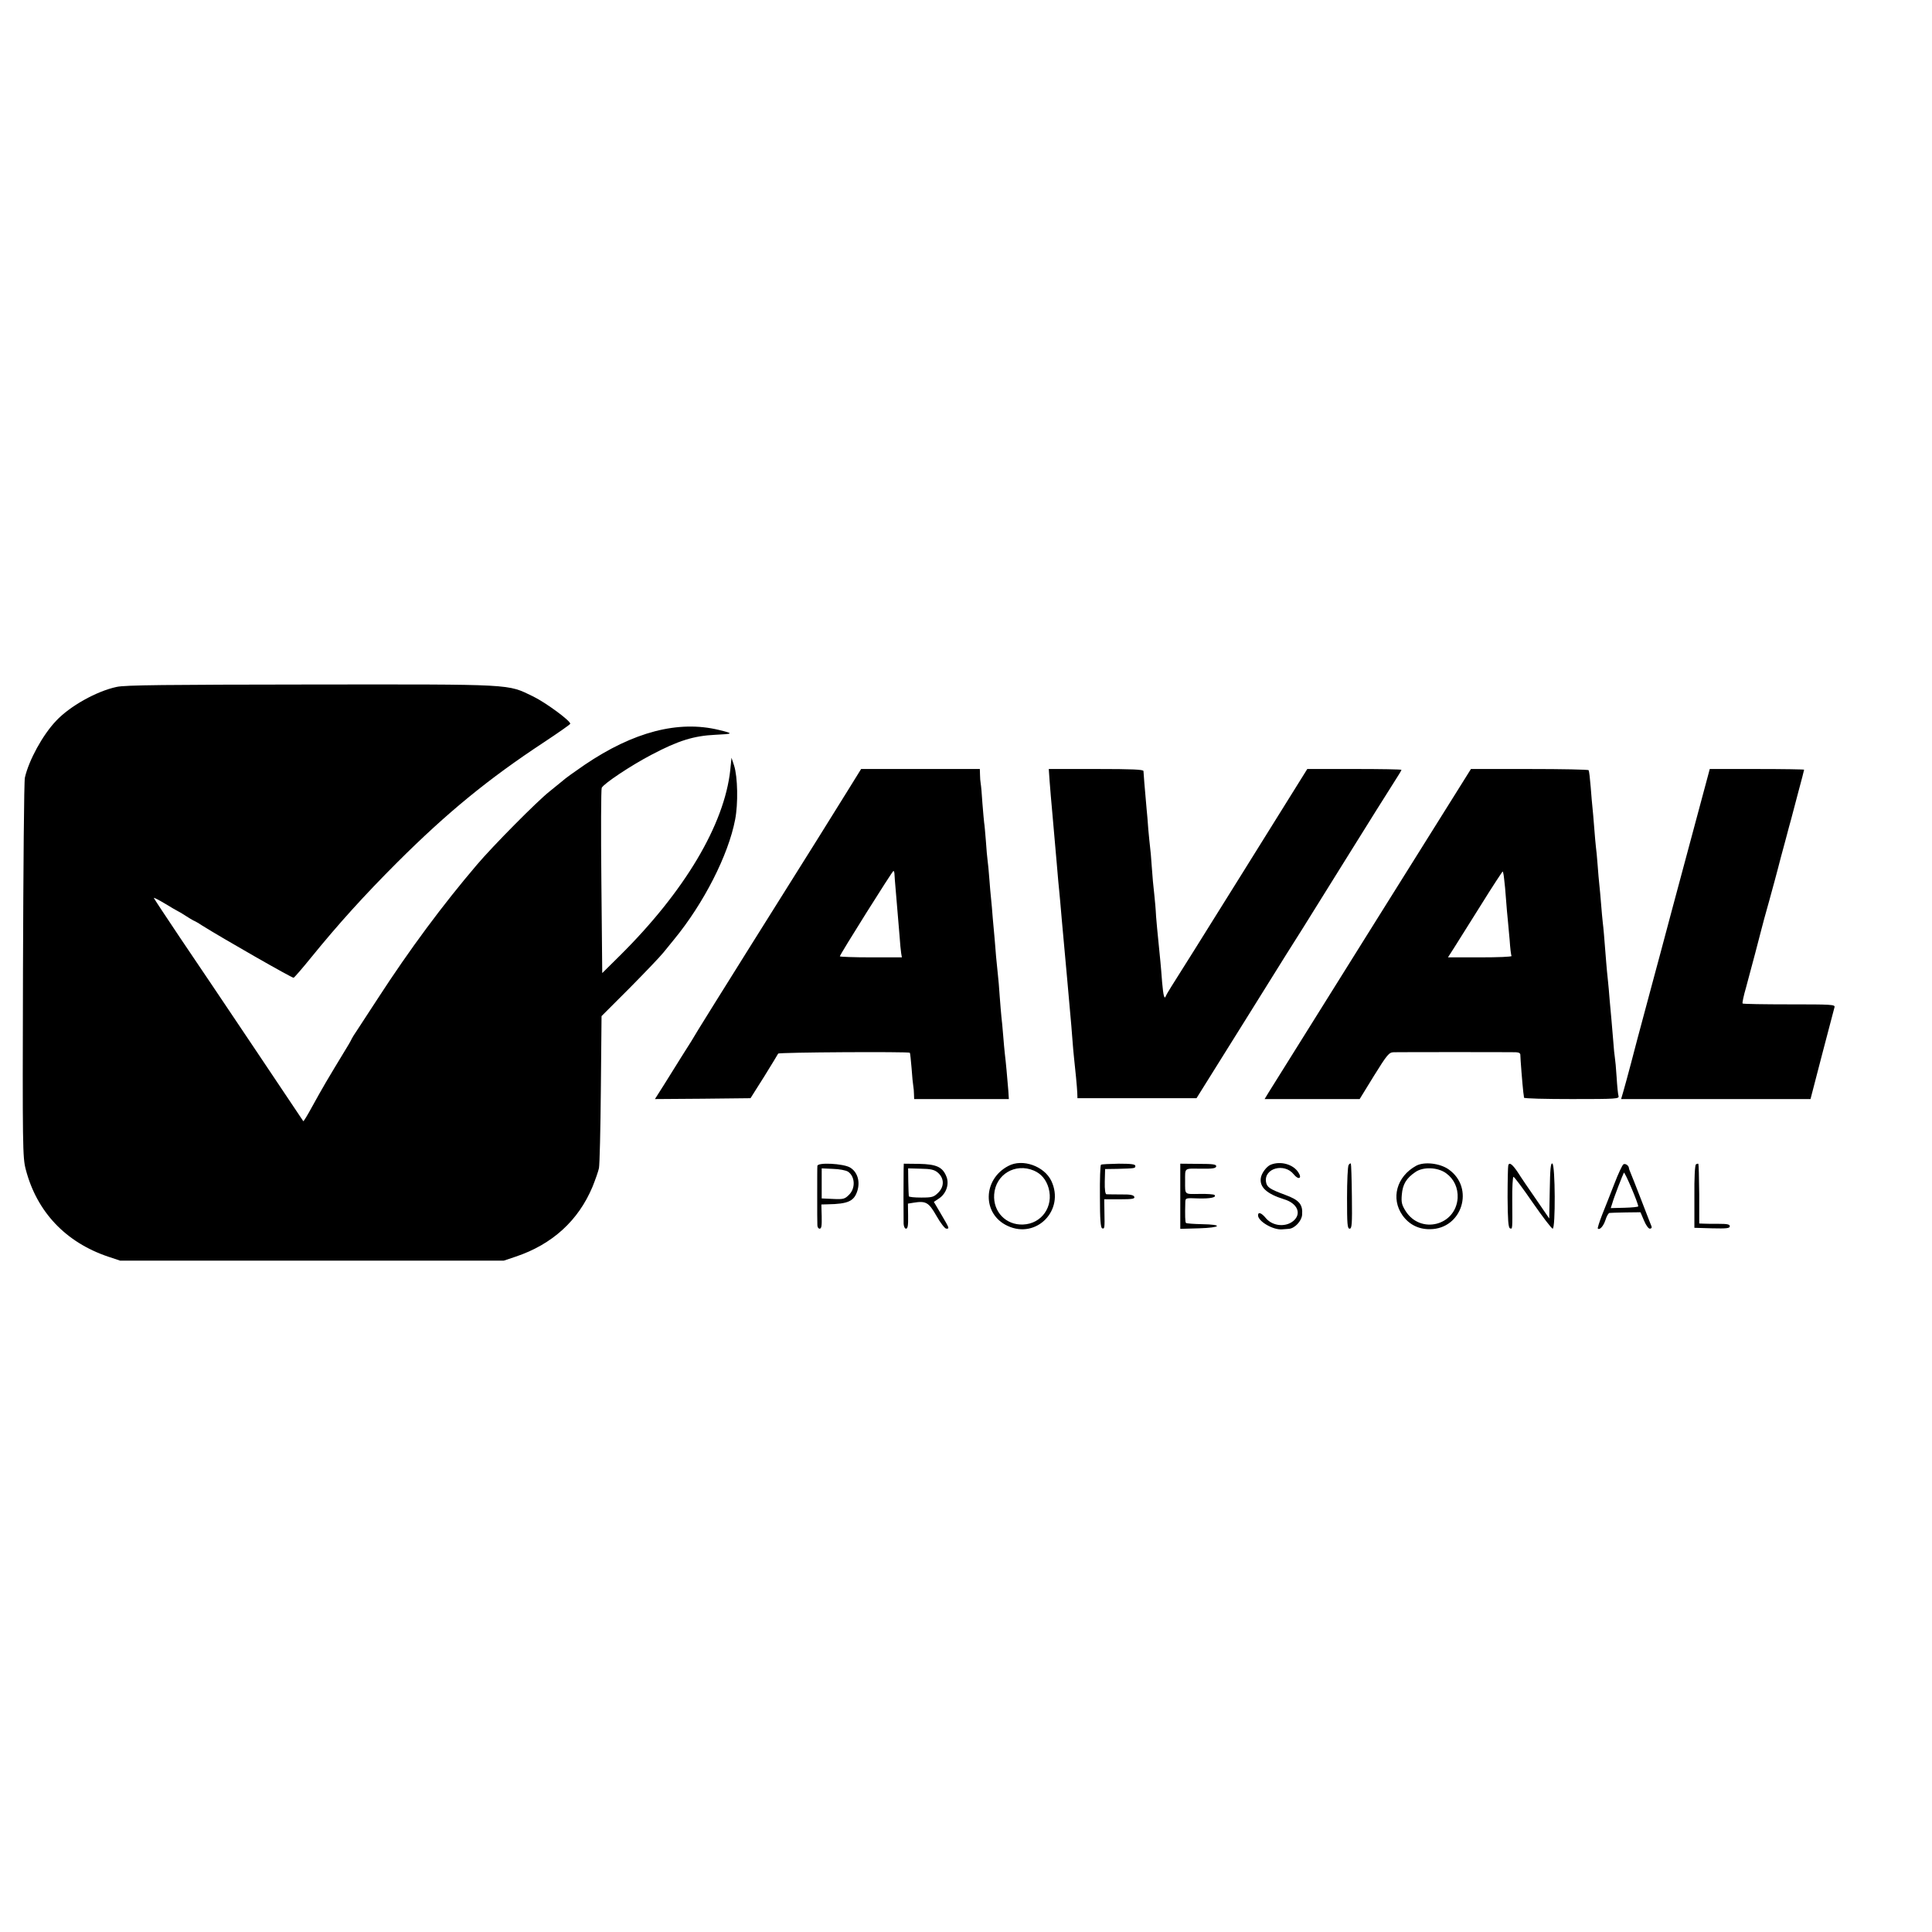 <?xml version="1.0" standalone="no"?>
<!DOCTYPE svg PUBLIC "-//W3C//DTD SVG 20010904//EN"
 "http://www.w3.org/TR/2001/REC-SVG-20010904/DTD/svg10.dtd">
<svg version="1.0" xmlns="http://www.w3.org/2000/svg"
 width="1118pt" height="1118pt" viewBox="0 0 1118 1118"
 preserveAspectRatio="xMidYMid meet">
<g transform="translate(0,1118) scale(0.1,-0.1)"
fill="#000000" stroke="none">
<path d="M675 7205 c-117 -25 -272 -112 -351 -197 -77 -81 -157 -227 -180
-328 -5 -19 -9 -521 -11 -1115 -3 -1029 -2 -1083 16 -1152 64 -246 231 -422
477 -505 l69 -23 1110 0 1110 0 69 23 c212 71 363 209 445 405 16 40 33 88 37
107 4 19 9 225 11 457 l4 423 162 162 c89 90 178 183 197 207 19 24 47 58 61
75 171 208 314 488 353 693 18 92 15 247 -6 313 l-15 45 -7 -70 c-34 -317
-265 -705 -642 -1078 l-99 -98 -5 528 c-3 290 -2 535 2 544 11 24 170 130 289
192 154 81 243 109 369 115 105 5 107 7 20 28 -235 57 -495 -11 -777 -202 -54
-37 -112 -78 -128 -93 -17 -14 -51 -42 -75 -61 -69 -54 -326 -313 -421 -425
-196 -230 -388 -488 -574 -775 -59 -91 -115 -176 -124 -190 -10 -14 -21 -32
-25 -40 -4 -8 -12 -24 -19 -35 -134 -221 -141 -233 -213 -363 -25 -46 -47 -82
-49 -80 -1 2 -127 190 -280 418 -153 228 -347 517 -432 642 -84 125 -153 230
-153 232 0 3 28 -11 63 -32 34 -21 69 -41 77 -45 8 -4 29 -16 45 -27 17 -11
37 -23 45 -27 8 -3 31 -16 50 -29 120 -75 522 -305 529 -302 5 2 51 55 102
118 157 193 304 356 498 550 290 289 527 483 849 695 83 55 152 103 152 107 0
18 -143 123 -215 158 -152 73 -97 70 -1285 69 -839 -1 -1078 -3 -1125 -14z"/>
<path d="M4895 6588 c-49 -79 -125 -201 -170 -273 -167 -265 -659 -1051 -684
-1093 -14 -24 -33 -55 -41 -68 -16 -25 -78 -123 -158 -252 l-52 -82 277 2 276
3 79 125 c43 69 79 129 81 133 2 8 755 12 762 5 2 -2 6 -41 10 -88 3 -47 8
-94 10 -105 2 -11 4 -32 4 -47 l1 -28 274 0 274 0 -3 48 c-6 75 -15 174 -20
212 -2 19 -7 69 -10 110 -3 41 -8 89 -10 105 -2 17 -6 71 -10 120 -3 50 -8
104 -10 120 -2 17 -7 66 -11 110 -3 44 -8 94 -9 110 -2 17 -6 66 -10 110 -3
44 -8 96 -10 115 -2 19 -7 71 -10 115 -3 44 -8 91 -10 105 -2 14 -7 65 -10
114 -4 49 -8 96 -10 105 -1 9 -6 59 -10 112 -3 53 -8 105 -10 115 -2 11 -4 34
-4 52 l-1 32 -343 0 -344 0 -88 -142z m281 -465 c0 -10 4 -56 8 -103 10 -118
13 -153 21 -250 3 -47 8 -95 10 -107 l4 -23 -180 0 c-98 0 -179 3 -179 6 0 10
304 494 310 494 3 0 6 -8 6 -17z"/>
<path d="M6074 6658 c3 -40 10 -125 16 -188 14 -161 19 -216 25 -285 3 -33 7
-80 9 -105 3 -25 7 -76 11 -115 3 -38 8 -90 10 -115 2 -25 7 -74 10 -110 3
-36 8 -85 10 -110 2 -25 7 -74 10 -110 7 -81 15 -172 20 -225 2 -22 7 -76 10
-120 3 -44 8 -96 10 -115 7 -62 18 -174 19 -205 l1 -30 345 0 344 0 303 485
c166 267 307 492 313 500 5 8 116 186 246 395 130 209 256 410 280 447 24 37
44 70 44 73 0 3 -123 5 -272 5 l-273 0 -379 -608 c-208 -334 -392 -627 -407
-650 -15 -24 -30 -49 -32 -55 -9 -24 -15 0 -22 78 -3 44 -8 98 -10 120 -15
146 -27 274 -27 295 0 8 -4 49 -8 90 -5 41 -12 116 -15 165 -3 50 -8 101 -10
115 -2 14 -6 59 -10 100 -3 41 -7 95 -10 120 -11 126 -18 206 -18 218 0 9 -62
12 -274 12 l-274 0 5 -72z"/>
<path d="M7983 5885 c-561 -897 -606 -969 -642 -1027 l-23 -38 275 0 275 0 83
135 c77 124 87 135 114 136 37 1 670 1 707 0 19 -1 27 -6 26 -18 0 -19 12
-171 17 -213 2 -14 4 -28 4 -32 1 -5 125 -8 277 -8 258 0 275 1 270 18 -3 9
-8 58 -11 109 -3 51 -8 101 -10 112 -2 11 -7 57 -10 103 -4 46 -8 99 -10 118
-2 19 -6 69 -10 110 -3 41 -8 96 -11 123 -3 26 -7 69 -9 95 -13 166 -16 201
-20 232 -2 19 -7 69 -10 110 -3 41 -8 91 -10 110 -2 19 -7 71 -10 115 -3 44
-8 91 -10 105 -2 14 -6 65 -10 114 -4 49 -8 101 -10 115 -2 14 -6 67 -10 116
-4 50 -9 93 -12 98 -2 4 -157 7 -343 7 l-338 0 -529 -845z m721 209 c3 -21 8
-75 11 -119 3 -44 8 -96 10 -115 2 -19 7 -73 11 -120 3 -47 8 -88 11 -92 2 -5
-79 -8 -182 -8 l-186 0 34 53 c18 28 89 141 157 250 67 108 125 196 126 194 2
-2 6 -21 8 -43z"/>
<path d="M9868 6633 c-25 -92 -119 -443 -194 -723 -18 -69 -47 -177 -64 -240
-17 -63 -33 -122 -35 -130 -2 -8 -27 -100 -55 -205 -28 -104 -65 -242 -81
-305 -17 -63 -36 -136 -44 -162 l-14 -48 548 0 548 0 67 258 c37 141 69 264
72 274 4 15 -18 16 -261 16 -146 0 -268 2 -271 5 -3 2 6 45 20 93 25 92 85
318 91 344 2 8 21 81 44 161 22 81 45 164 50 185 5 22 24 91 41 154 17 63 32
122 35 130 2 8 20 75 39 148 20 74 36 135 36 138 0 2 -123 4 -273 4 l-273 0
-26 -97z"/>
<path d="M4730 4433 c-1 -7 -1 -83 -1 -168 0 -85 0 -164 1 -175 0 -11 6 -20
13 -20 11 0 13 17 12 70 l-2 70 36 1 c120 2 154 18 173 80 16 55 -1 108 -43
133 -39 23 -189 31 -189 9z m177 -33 c41 -27 45 -96 6 -134 -24 -24 -32 -27
-92 -24 l-66 3 0 87 0 87 65 -3 c36 -1 75 -8 87 -16z"/>
<path d="M5229 4411 c-1 -44 -1 -275 0 -313 1 -16 7 -28 14 -28 10 0 13 19 12
73 l-1 72 31 5 c73 12 89 3 134 -76 23 -41 49 -74 57 -74 19 0 19 0 -29 82
l-43 73 30 20 c42 28 61 84 42 128 -22 54 -57 70 -158 72 l-88 1 -1 -35z m196
-15 c39 -32 41 -81 5 -117 -26 -26 -35 -29 -99 -29 -39 0 -72 3 -72 8 -1 4 -2
42 -3 84 l-1 77 72 -2 c57 -1 78 -5 98 -21z"/>
<path d="M5835 4433 c-149 -78 -152 -279 -4 -347 167 -78 332 92 253 260 -41
86 -167 131 -249 87z m148 -27 c42 -18 71 -52 85 -101 30 -107 -40 -207 -148
-211 -99 -4 -174 74 -167 174 8 116 122 184 230 138z"/>
<path d="M6371 4440 c-4 -3 -7 -86 -6 -184 0 -133 4 -181 13 -184 14 -4 15 -1
13 96 l-1 72 90 0 c73 0 88 3 84 14 -4 11 -24 15 -77 14 -40 0 -77 1 -84 1 -7
1 -11 25 -10 74 l2 72 70 1 c104 3 105 3 105 17 0 10 -24 13 -96 13 -53 -1
-99 -3 -103 -6z"/>
<path d="M6830 4257 l0 -188 108 3 c129 4 142 22 17 24 -47 1 -88 4 -92 7 -5
5 -6 43 -4 119 1 26 1 26 75 23 70 -2 108 6 94 20 -4 4 -43 7 -87 6 -89 -1
-83 -7 -83 74 0 79 -7 73 89 72 70 -1 88 2 91 13 2 12 -16 15 -103 15 l-105 1
0 -189z"/>
<path d="M7353 4440 c-24 -10 -53 -49 -57 -77 -8 -53 35 -92 135 -123 73 -22
101 -78 59 -120 -43 -43 -123 -38 -164 10 -26 32 -46 39 -46 17 0 -34 86 -85
138 -81 12 1 30 2 40 3 34 2 74 45 77 81 5 61 -17 86 -99 116 -89 33 -105 44
-110 75 -12 79 106 111 160 44 28 -35 51 -25 27 11 -30 47 -103 67 -160 44z"/>
<path d="M7804 4438 c-5 -7 -9 -93 -9 -190 0 -153 2 -178 15 -178 13 0 15 25
13 186 -1 102 -4 188 -6 191 -3 2 -9 -2 -13 -9z"/>
<path d="M8195 4434 c-113 -62 -148 -189 -79 -287 38 -53 93 -81 159 -80 186
1 260 239 108 346 -51 36 -142 46 -188 21z m173 -43 c46 -33 70 -85 67 -144
-11 -160 -215 -211 -301 -75 -22 35 -26 50 -22 95 5 60 26 95 79 131 45 31
129 28 177 -7z"/>
<path d="M8728 4437 c-2 -7 -4 -90 -4 -186 1 -129 4 -175 14 -179 15 -5 14 -9
13 161 -1 75 3 137 7 137 5 0 55 -67 112 -150 57 -82 109 -150 115 -150 17 0
15 372 -2 377 -10 4 -13 -35 -15 -157 l-3 -161 -74 108 c-41 59 -89 129 -105
155 -33 50 -52 65 -58 45z"/>
<path d="M9394 4442 c-6 -4 -30 -54 -52 -112 -23 -58 -54 -139 -71 -180 -16
-41 -27 -77 -25 -79 10 -11 32 12 44 48 7 23 18 42 24 42 6 1 49 2 95 3 l84 1
20 -47 c11 -27 26 -48 34 -48 9 0 13 6 10 13 -3 6 -29 75 -59 152 -30 77 -58
149 -63 160 -5 11 -9 23 -9 27 -2 15 -22 27 -32 20z m86 -243 c0 -3 -36 -7
-79 -8 l-80 -2 9 28 c10 36 60 164 67 177 5 7 83 -176 83 -195z"/>
<path d="M9814 4442 c-6 -4 -10 -77 -9 -187 l0 -180 103 -3 c83 -2 102 0 102
12 0 11 -15 14 -62 14 -35 0 -75 0 -89 1 l-26 1 0 171 c-1 94 -3 172 -5 174
-2 2 -8 1 -14 -3z"/>
</g>
</svg>
